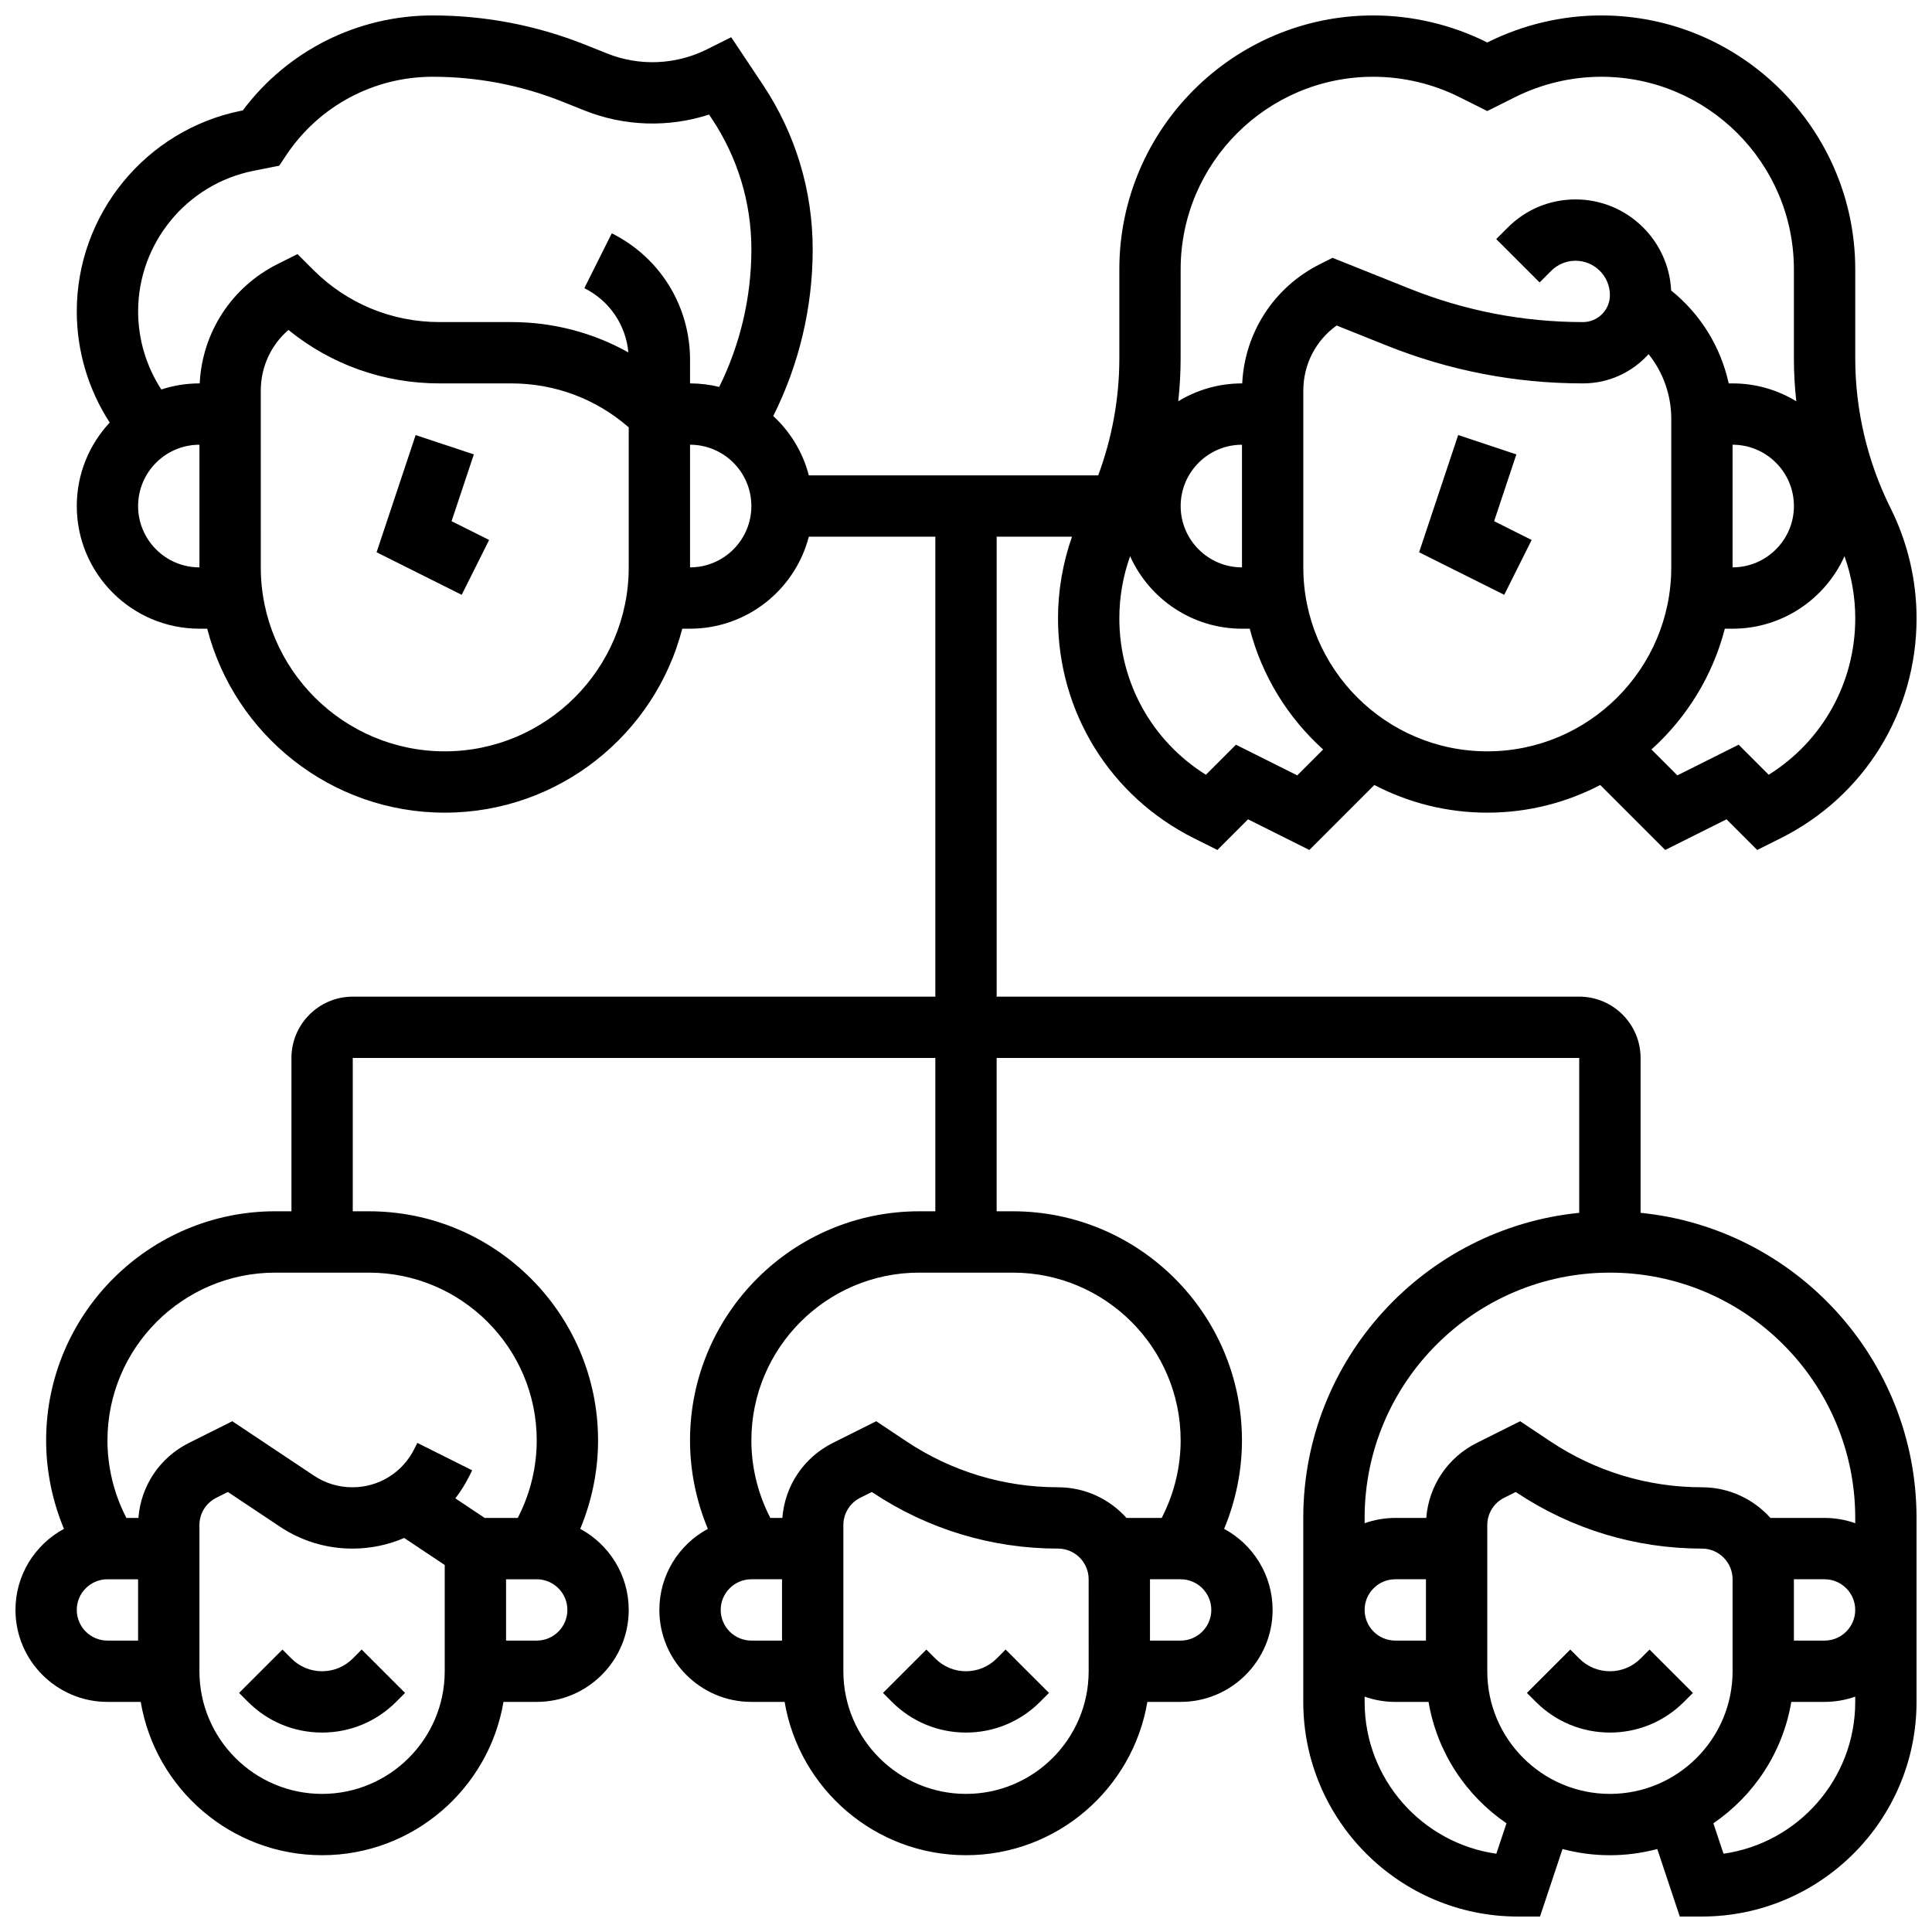 <?xml version="1.0" encoding="UTF-8"?>
<!-- Uploaded to: ICON Repo, www.iconrepo.com, Generator: ICON Repo Mixer Tools -->
<svg width="800px" height="800px" version="1.1" viewBox="144 144 512 512" xmlns="http://www.w3.org/2000/svg">
 <defs>
  <clipPath id="a">
   <path d="m148.09 148.09h503.81v503.81h-503.81z"/>
  </clipPath>
 </defs>
 <path d="m269.57 264.43-15.418-5.137-10.355 31.062 22.555 11.277 7.269-14.535-9.949-4.977z"/>
 <path d="m545.85 264.43-15.418-5.137-10.355 31.062 22.559 11.277 7.266-14.535-9.945-4.977z"/>
 <path d="m237.48 583.53c-2.172 2.172-5.059 3.367-8.125 3.367-3.07 0-5.957-1.195-8.125-3.367l-2.379-2.379-11.492 11.492 2.375 2.379c5.238 5.238 12.207 8.125 19.617 8.125 7.41 0 14.375-2.887 19.617-8.125l2.379-2.379-11.492-11.492z"/>
 <path d="m408.12 583.53c-2.172 2.172-5.059 3.367-8.125 3.367-3.07 0-5.957-1.195-8.125-3.367l-2.379-2.379-11.492 11.492 2.379 2.379c5.238 5.238 12.207 8.125 19.617 8.125s14.375-2.887 19.617-8.125l2.379-2.379-11.492-11.492z"/>
 <path d="m578.77 583.53c-2.172 2.172-5.059 3.367-8.125 3.367-3.07 0-5.957-1.195-8.125-3.367l-2.379-2.379-11.492 11.492 2.379 2.379c5.238 5.238 12.207 8.125 19.617 8.125 7.41 0 14.375-2.887 19.617-8.125l2.379-2.379-11.492-11.492z"/>
 <g clip-path="url(#a)">
  <path d="m578.77 465.41v-41.039c0-8.961-7.293-16.25-16.25-16.25h-154.39v-121.89h19.957c-2.426 6.93-3.703 14.266-3.703 21.602 0 24.859 13.812 47.211 36.047 58.324l6.188 3.094 8.125-8.125 16.25 8.125 17.219-17.219c8.965 4.672 19.141 7.332 29.934 7.332s20.969-2.66 29.934-7.332l17.219 17.219 16.25-8.125 8.125 8.125 6.188-3.094c22.234-11.113 36.047-33.465 36.047-58.324 0-10.07-2.383-20.156-6.883-29.164-6.129-12.254-9.367-25.977-9.367-39.68v-23.605c0-37.105-30.188-67.293-67.293-67.293-10.391 0-20.801 2.457-30.094 7.106l-0.125 0.062-0.125-0.062c-9.297-4.648-19.703-7.106-30.094-7.106-37.105 0-67.293 30.188-67.293 67.293v23.605c0 10.547-1.926 21.098-5.602 30.992h-76.684c-1.582-6.129-4.918-11.559-9.43-15.73 6.852-13.68 10.453-28.805 10.453-44.172 0-15.582-4.57-30.672-13.211-43.641l-8.383-12.574-6.414 3.207c-8.254 4.129-17.902 4.531-26.469 1.102l-5.695-2.277c-12.957-5.18-26.594-7.805-40.543-7.805-19.91 0-38.469 9.348-50.312 25.168l-0.406 0.082c-25.258 5.051-43.59 27.414-43.59 53.168 0 10.535 3.062 20.742 8.723 29.473-5.406 5.809-8.723 13.586-8.723 22.125 0 17.922 14.582 32.504 32.504 32.504h2.059c7.234 28.008 32.715 48.754 62.949 48.754s55.715-20.75 62.949-48.754h2.059c15.117 0 27.859-10.375 31.477-24.379h33.531v121.89h-154.39c-8.961 0-16.25 7.293-16.25 16.25v40.629h-4.289c-33.484 0.004-60.723 27.242-60.723 60.719 0 8.02 1.633 16.043 4.727 23.445-7.644 4.121-12.852 12.199-12.852 21.477 0 13.441 10.938 24.379 24.379 24.379h8.816c3.883 23.027 23.953 40.629 48.066 40.629s44.184-17.602 48.066-40.629h8.812c13.441 0 24.379-10.938 24.379-24.379 0-9.273-5.207-17.355-12.852-21.477 3.094-7.402 4.727-15.426 4.727-23.445 0-33.477-27.238-60.715-60.719-60.715h-4.289v-40.629h154.39v40.629h-4.289c-33.484 0-60.723 27.238-60.723 60.715 0 8.02 1.633 16.043 4.727 23.445-7.644 4.121-12.852 12.199-12.852 21.477 0 13.441 10.934 24.379 24.379 24.379h8.816c3.883 23.027 23.953 40.629 48.066 40.629s44.184-17.602 48.066-40.629h8.812c13.441 0 24.379-10.938 24.379-24.379 0-9.273-5.207-17.355-12.852-21.477 3.094-7.402 4.727-15.426 4.727-23.445 0-33.477-27.238-60.715-60.719-60.715h-4.289v-40.629h154.39v41.039c-41.004 4.09-73.133 38.789-73.133 80.852v48.754c0 31.363 25.516 56.883 56.883 56.883h5.856l5.965-17.898c4.008 1.07 8.215 1.648 12.555 1.648 4.34 0 8.547-0.578 12.555-1.648l5.965 17.895h5.859c31.363 0 56.883-25.516 56.883-56.883v-48.754c-0.004-42.062-32.133-76.762-73.137-80.852zm-398.17-187.3c0-8.961 7.293-16.25 16.25-16.25v32.504c-8.961-0.004-16.25-7.293-16.25-16.254zm130.02 16.25c0 26.883-21.871 48.754-48.754 48.754s-48.754-21.871-48.754-48.754l-0.004-46.836c0-6.297 2.719-12.105 7.332-16.082 11.293 9.176 25.277 14.164 40.027 14.164h19.039c11.559 0 22.488 4.113 31.109 11.648zm-4.492-88.527-7.269 14.535c6.652 3.324 10.992 9.73 11.668 17.027-9.371-5.25-19.98-8.043-31.016-8.043h-19.039c-12.652 0-24.543-4.926-33.488-13.871l-4.141-4.141-5.238 2.621c-12.223 6.109-20.004 18.117-20.684 31.645h-0.066c-3.527 0-6.918 0.57-10.098 1.613-3.992-6.125-6.152-13.301-6.152-20.707 0-18.035 12.836-33.695 30.523-37.23l6.875-1.375 1.867-2.801c8.664-13 23.168-20.762 38.789-20.762 11.871 0 23.48 2.234 34.504 6.644l5.691 2.277c10.609 4.242 22.32 4.582 33.055 1.098l0.727 1.094c6.863 10.289 10.488 22.262 10.488 34.625 0 12.672-2.938 25.145-8.523 36.457-2.477-0.605-5.066-0.934-7.731-0.934v-6.207c0-14.305-7.945-27.168-20.742-33.566zm20.742 88.527v-32.504c8.961 0 16.25 7.293 16.25 16.25 0.004 8.965-7.289 16.254-16.25 16.254zm162.52 0v-46.844c0-6.949 3.312-13.301 8.832-17.254l13.355 5.344c16.594 6.637 34.066 10 51.934 10 6.891 0 13.094-2.996 17.379-7.754 3.852 4.805 6.012 10.82 6.012 17.195v39.312c0 26.883-21.871 48.754-48.754 48.754-26.887 0.004-48.758-21.867-48.758-48.754zm123.33 54.957-7.961-7.961-16.25 8.125-6.859-6.859c9.328-8.414 16.215-19.484 19.449-32.008h2.059c13.188 0 24.559-7.902 29.652-19.211 1.871 5.266 2.852 10.852 2.852 16.438 0 17.07-8.68 32.57-22.941 41.477zm-9.566-87.461h0.004c8.961 0 16.25 7.293 16.25 16.25 0 8.961-7.293 16.25-16.25 16.25h-0.004zm-146.27-46.469c0-28.145 22.898-51.043 51.043-51.043 7.883 0 15.777 1.863 22.824 5.387l7.394 3.699 7.394-3.699c7.047-3.523 14.941-5.387 22.824-5.387 28.145 0 51.039 22.898 51.039 51.043v23.605c0 3.789 0.219 7.582 0.633 11.352-4.926-3.004-10.703-4.738-16.883-4.738h-1.027c-2.117-9.68-7.449-18.352-15.254-24.629-0.648-13.414-11.766-24.129-25.336-24.129-6.773 0-13.145 2.641-17.934 7.43l-3.078 3.078 11.492 11.492 3.078-3.078c1.719-1.719 4.008-2.668 6.441-2.668 5.023 0 9.113 4.086 9.113 9.113 0 3.938-3.203 7.141-7.141 7.141-15.793 0-31.234-2.973-45.895-8.84l-20.469-8.188-3.262 1.633c-12.227 6.109-20.004 18.117-20.68 31.645h-0.066c-6.18 0-11.961 1.734-16.883 4.738 0.414-3.769 0.629-7.559 0.629-11.352zm16.254 78.973c-8.961 0-16.25-7.293-16.25-16.25 0-8.961 7.293-16.25 16.25-16.25zm-29.652-2.961c5.094 11.312 16.465 19.215 29.652 19.215h2.059c3.234 12.523 10.121 23.594 19.449 32.008l-6.859 6.859-16.25-8.125-7.961 7.961c-14.262-8.906-22.941-24.406-22.941-41.48 0-5.582 0.98-11.172 2.852-16.438zm-279.14 279.25c0-4.481 3.644-8.125 8.125-8.125h8.125v16.25h-8.125c-4.477 0-8.125-3.644-8.125-8.125zm97.512 16.25c0 17.922-14.582 32.504-32.504 32.504-17.922 0-32.504-14.582-32.504-32.504v-38.711c0-3.098 1.719-5.883 4.492-7.269l3.051-1.527 13.785 9.188c5.703 3.809 12.34 5.816 19.195 5.816 4.836 0 9.492-0.984 13.742-2.816l10.742 7.164zm24.379-8.125h-8.125v-16.25h8.125c4.481 0 8.125 3.644 8.125 8.125s-3.644 8.125-8.125 8.125zm0-53.047c0 6.867-1.625 13.742-4.695 19.887l-0.324 0.656h-8.77l-7.781-5.188c1.387-1.789 2.613-3.731 3.656-5.812l0.809-1.617-14.535-7.269-0.809 1.617c-3.129 6.258-9.418 10.145-16.41 10.145-3.633 0-7.152-1.066-10.18-3.082l-21.633-14.422-11.484 5.742c-7.738 3.867-12.742 11.375-13.402 19.887h-3.184l-0.328-0.656c-3.07-6.141-4.691-13.016-4.691-19.887 0-24.516 19.945-44.465 44.465-44.465h24.832c24.52 0 44.465 19.949 44.465 44.465zm48.758 44.922c0-4.481 3.644-8.125 8.125-8.125h8.125v16.25h-8.125c-4.481 0-8.125-3.644-8.125-8.125zm97.512 16.25c0 17.922-14.582 32.504-32.504 32.504s-32.504-14.582-32.504-32.504v-38.711c0-3.098 1.719-5.883 4.492-7.269l3.051-1.523 0.172 0.113c14.605 9.738 31.605 14.887 49.164 14.887 4.481 0 8.125 3.644 8.125 8.125zm24.375-8.125h-8.125v-16.25h8.125c4.481 0 8.125 3.644 8.125 8.125 0.004 4.481-3.644 8.125-8.125 8.125zm0-53.047c0 6.867-1.625 13.742-4.695 19.887l-0.324 0.656h-9.332c-4.465-4.984-10.949-8.125-18.148-8.125-14.34 0-28.223-4.203-40.152-12.156l-8.02-5.348-11.484 5.742c-7.734 3.867-12.738 11.371-13.398 19.887h-3.184l-0.328-0.656c-3.07-6.141-4.695-13.02-4.695-19.887 0-24.516 19.945-44.465 44.465-44.465h24.832c24.52 0 44.465 19.949 44.465 44.465zm65.008 53.047h-8.125c-4.481 0-8.125-3.644-8.125-8.125s3.644-8.125 8.125-8.125h8.125zm18.656 56.48c-19.703-2.789-34.906-19.766-34.906-40.227v-1.398c2.543 0.902 5.277 1.398 8.125 1.398h8.816c2.246 13.328 9.91 24.836 20.652 32.168zm-2.402-48.355v-38.711c0-3.098 1.719-5.883 4.492-7.269l3.051-1.523 0.172 0.113c14.605 9.738 31.609 14.887 49.168 14.887 4.481 0 8.125 3.644 8.125 8.125v24.379c0 17.922-14.582 32.504-32.504 32.504s-32.504-14.578-32.504-32.504zm62.605 48.355-2.688-8.059c10.742-7.332 18.406-18.84 20.652-32.168l8.816-0.004c2.848 0 5.582-0.496 8.125-1.398v1.402c0 20.461-15.203 37.438-34.906 40.227zm18.652-72.73h8.125c4.481 0 8.125 3.644 8.125 8.125s-3.644 8.125-8.125 8.125h-8.125zm16.254-14.855c-2.543-0.902-5.277-1.398-8.125-1.398h-14.352c-4.465-4.984-10.949-8.125-18.148-8.125-14.34 0-28.223-4.203-40.152-12.156l-8.02-5.348-11.484 5.742c-7.734 3.867-12.738 11.371-13.398 19.887h-8.211c-2.848 0-5.582 0.496-8.125 1.398v-1.398c0-35.844 29.16-65.008 65.008-65.008 35.844 0 65.008 29.16 65.008 65.008z"/>
 </g>
</svg>